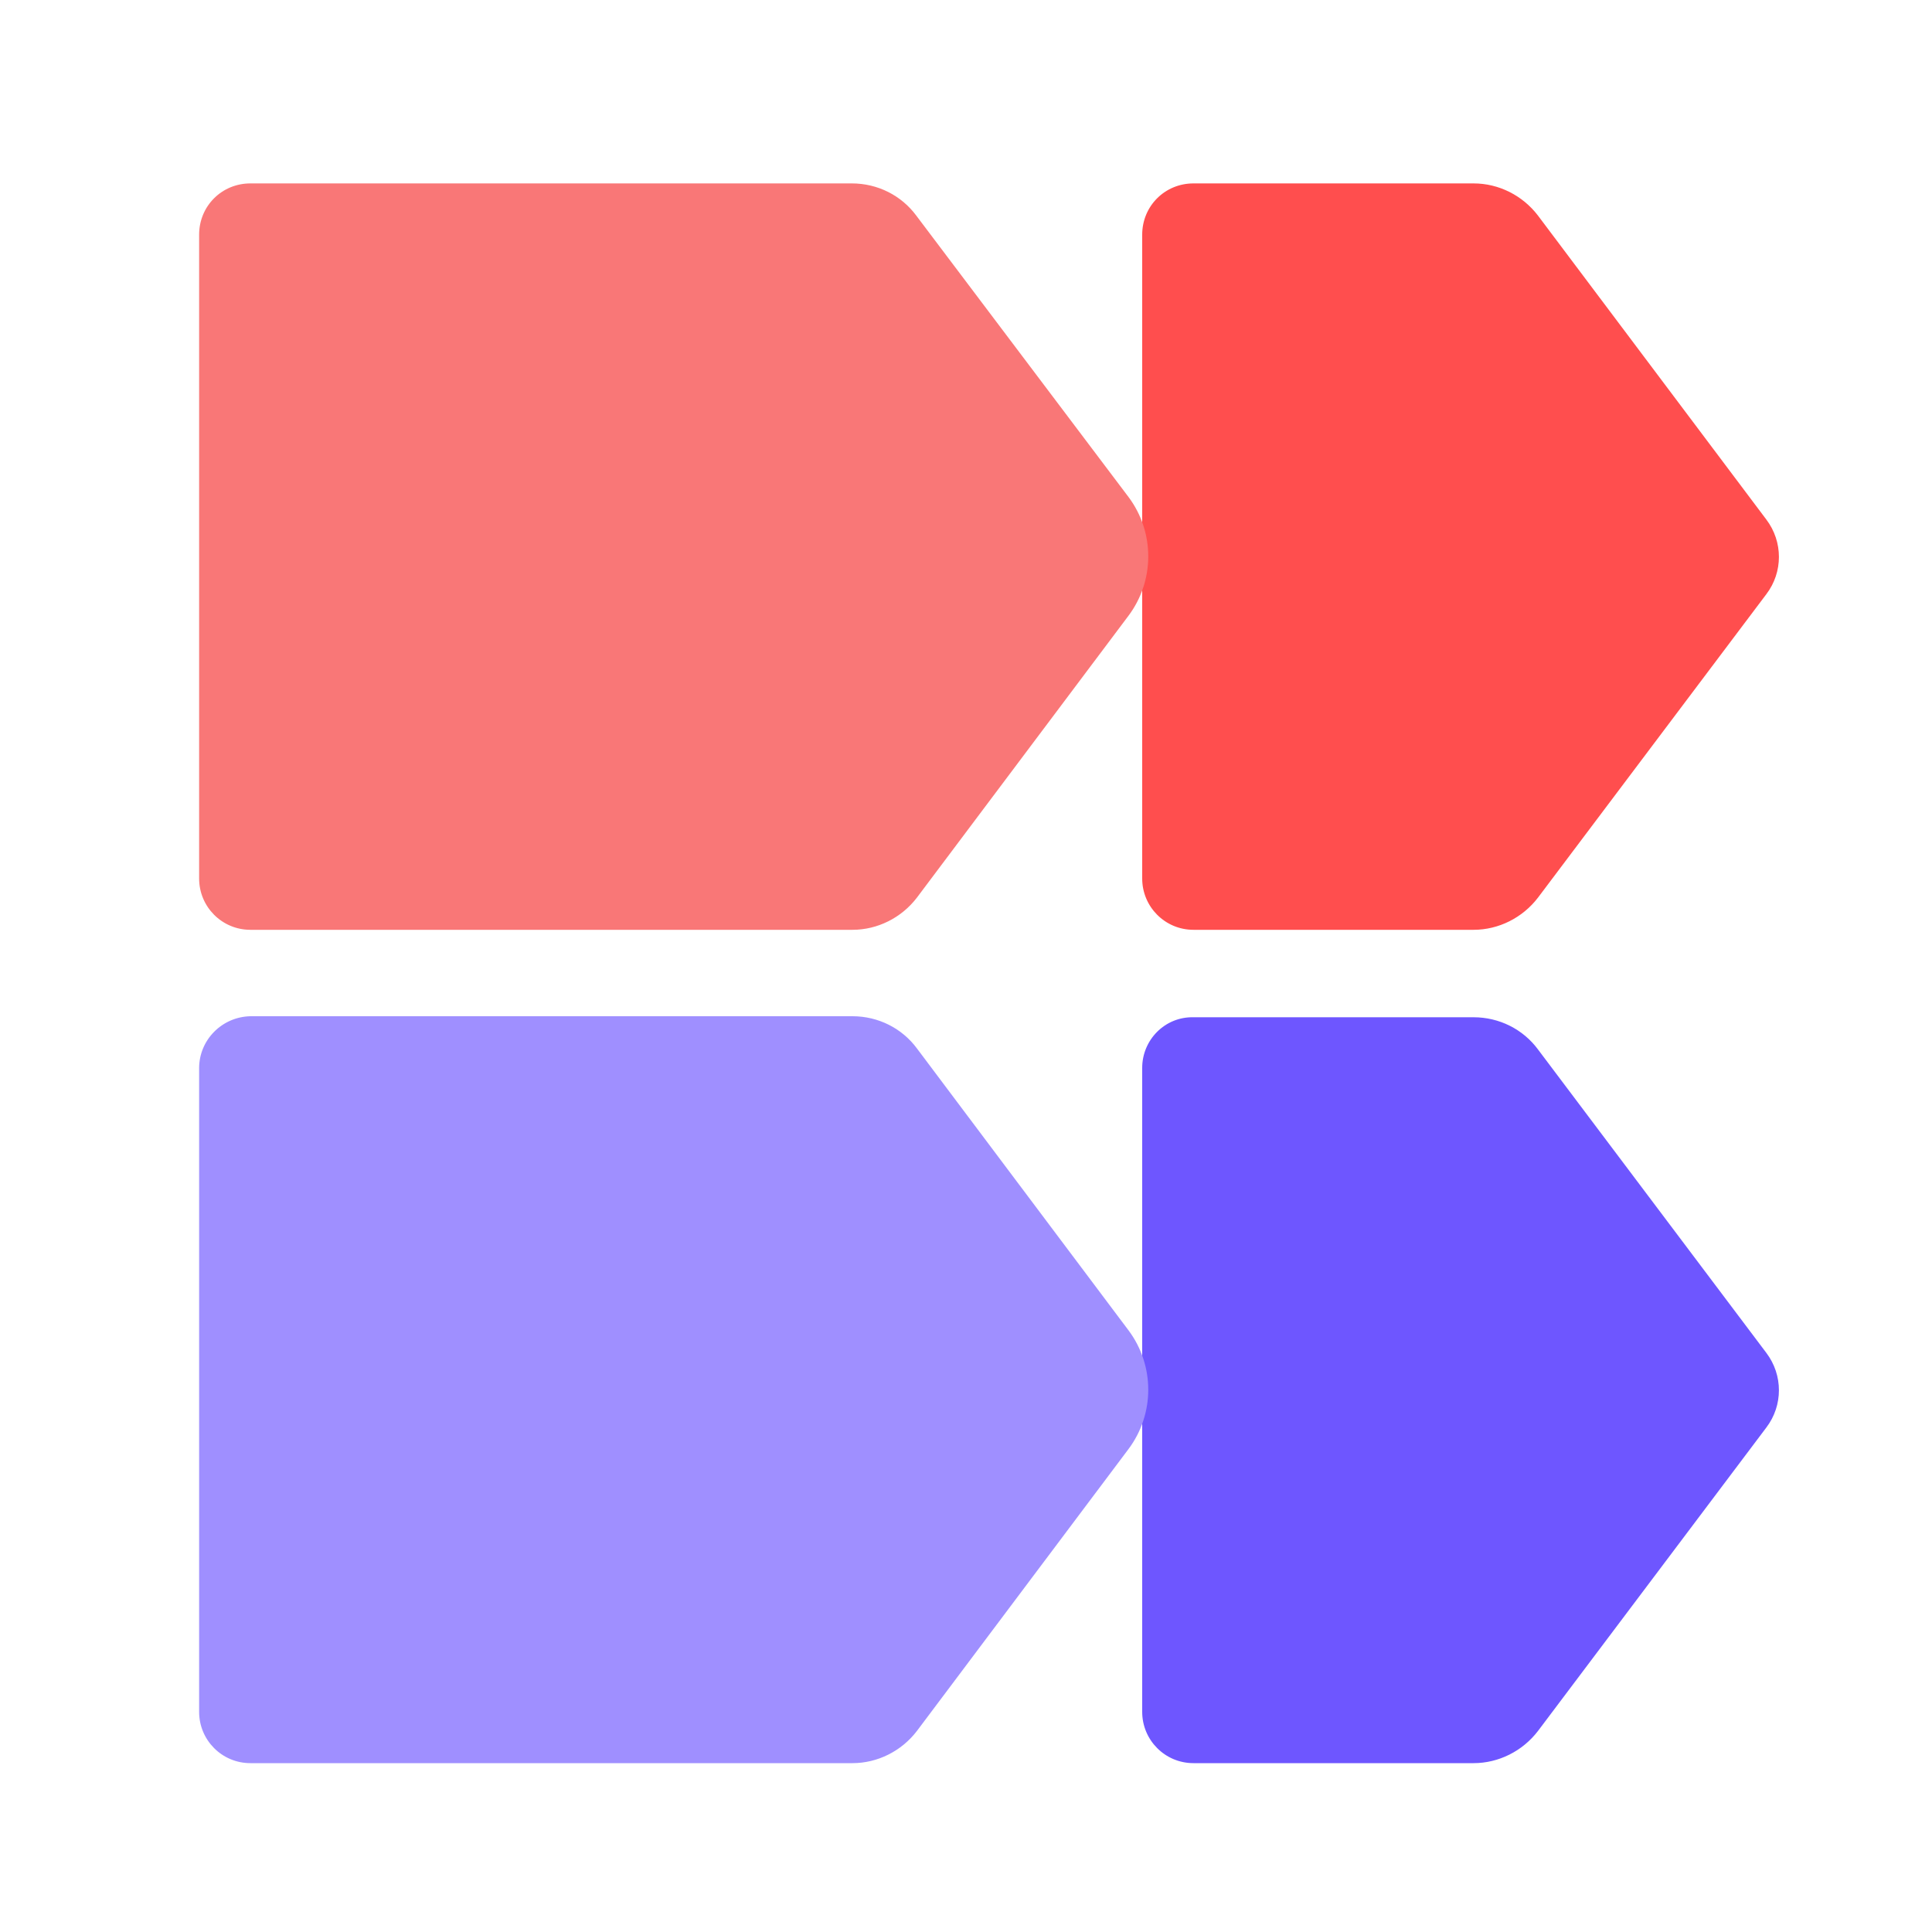<?xml version="1.0" encoding="UTF-8"?>
<svg id="logosandtypes_com" data-name="logosandtypes com" xmlns="http://www.w3.org/2000/svg" viewBox="0 0 150 150">
  <defs>
    <style>
      .cls-1 {
        fill: #f97777;
      }

      .cls-2 {
        fill: #6e56ff;
      }

      .cls-3 {
        fill: #ff4e4e;
      }

      .cls-4 {
        fill: none;
      }

      .cls-5 {
        fill: #9f8fff;
      }
    </style>
  </defs>
  <path class="cls-4" d="M0,0H150V150H0V0Z"/>
  <path class="cls-3" d="M88.68,18.22v49.99c0,2.18,1.76,3.98,3.98,3.98h21.75c1.94,0,3.8-.93,5-2.5l17.73-23.56c1.3-1.71,1.3-4.07,0-5.79l-17.73-23.6c-1.2-1.57-3.05-2.5-5-2.5h-21.75c-2.22,0-3.98,1.76-3.98,3.98Z"/>
  <path class="cls-2" d="M88.68,82.92v49.99c0,2.18,1.76,3.98,3.98,3.98h21.75c1.94,0,3.8-.93,5-2.5l17.73-23.56c1.3-1.71,1.3-4.07,0-5.79l-17.73-23.56c-1.16-1.57-3.01-2.5-5-2.5h-21.75c-2.22-.05-3.98,1.76-3.98,3.93Z"/>
  <path class="cls-1" d="M15.46,18.22v49.99c0,2.18,1.76,3.98,3.98,3.98h46.75c1.94,0,3.8-.93,5-2.5l16.43-21.89c2.04-2.73,2.04-6.48,0-9.21l-16.48-21.85c-1.16-1.57-3.01-2.5-5-2.5H19.44c-2.22,0-3.98,1.76-3.98,3.98Z"/>
  <path class="cls-5" d="M15.46,82.92v49.99c0,2.18,1.76,3.98,3.98,3.98h46.75c1.94,0,3.8-.93,5-2.5l16.43-21.89c2.04-2.73,2.04-6.48,0-9.21l-16.43-21.89c-1.16-1.57-3.01-2.5-5-2.5H19.44c-2.22,.05-3.98,1.85-3.98,4.03Z"/>
</svg>